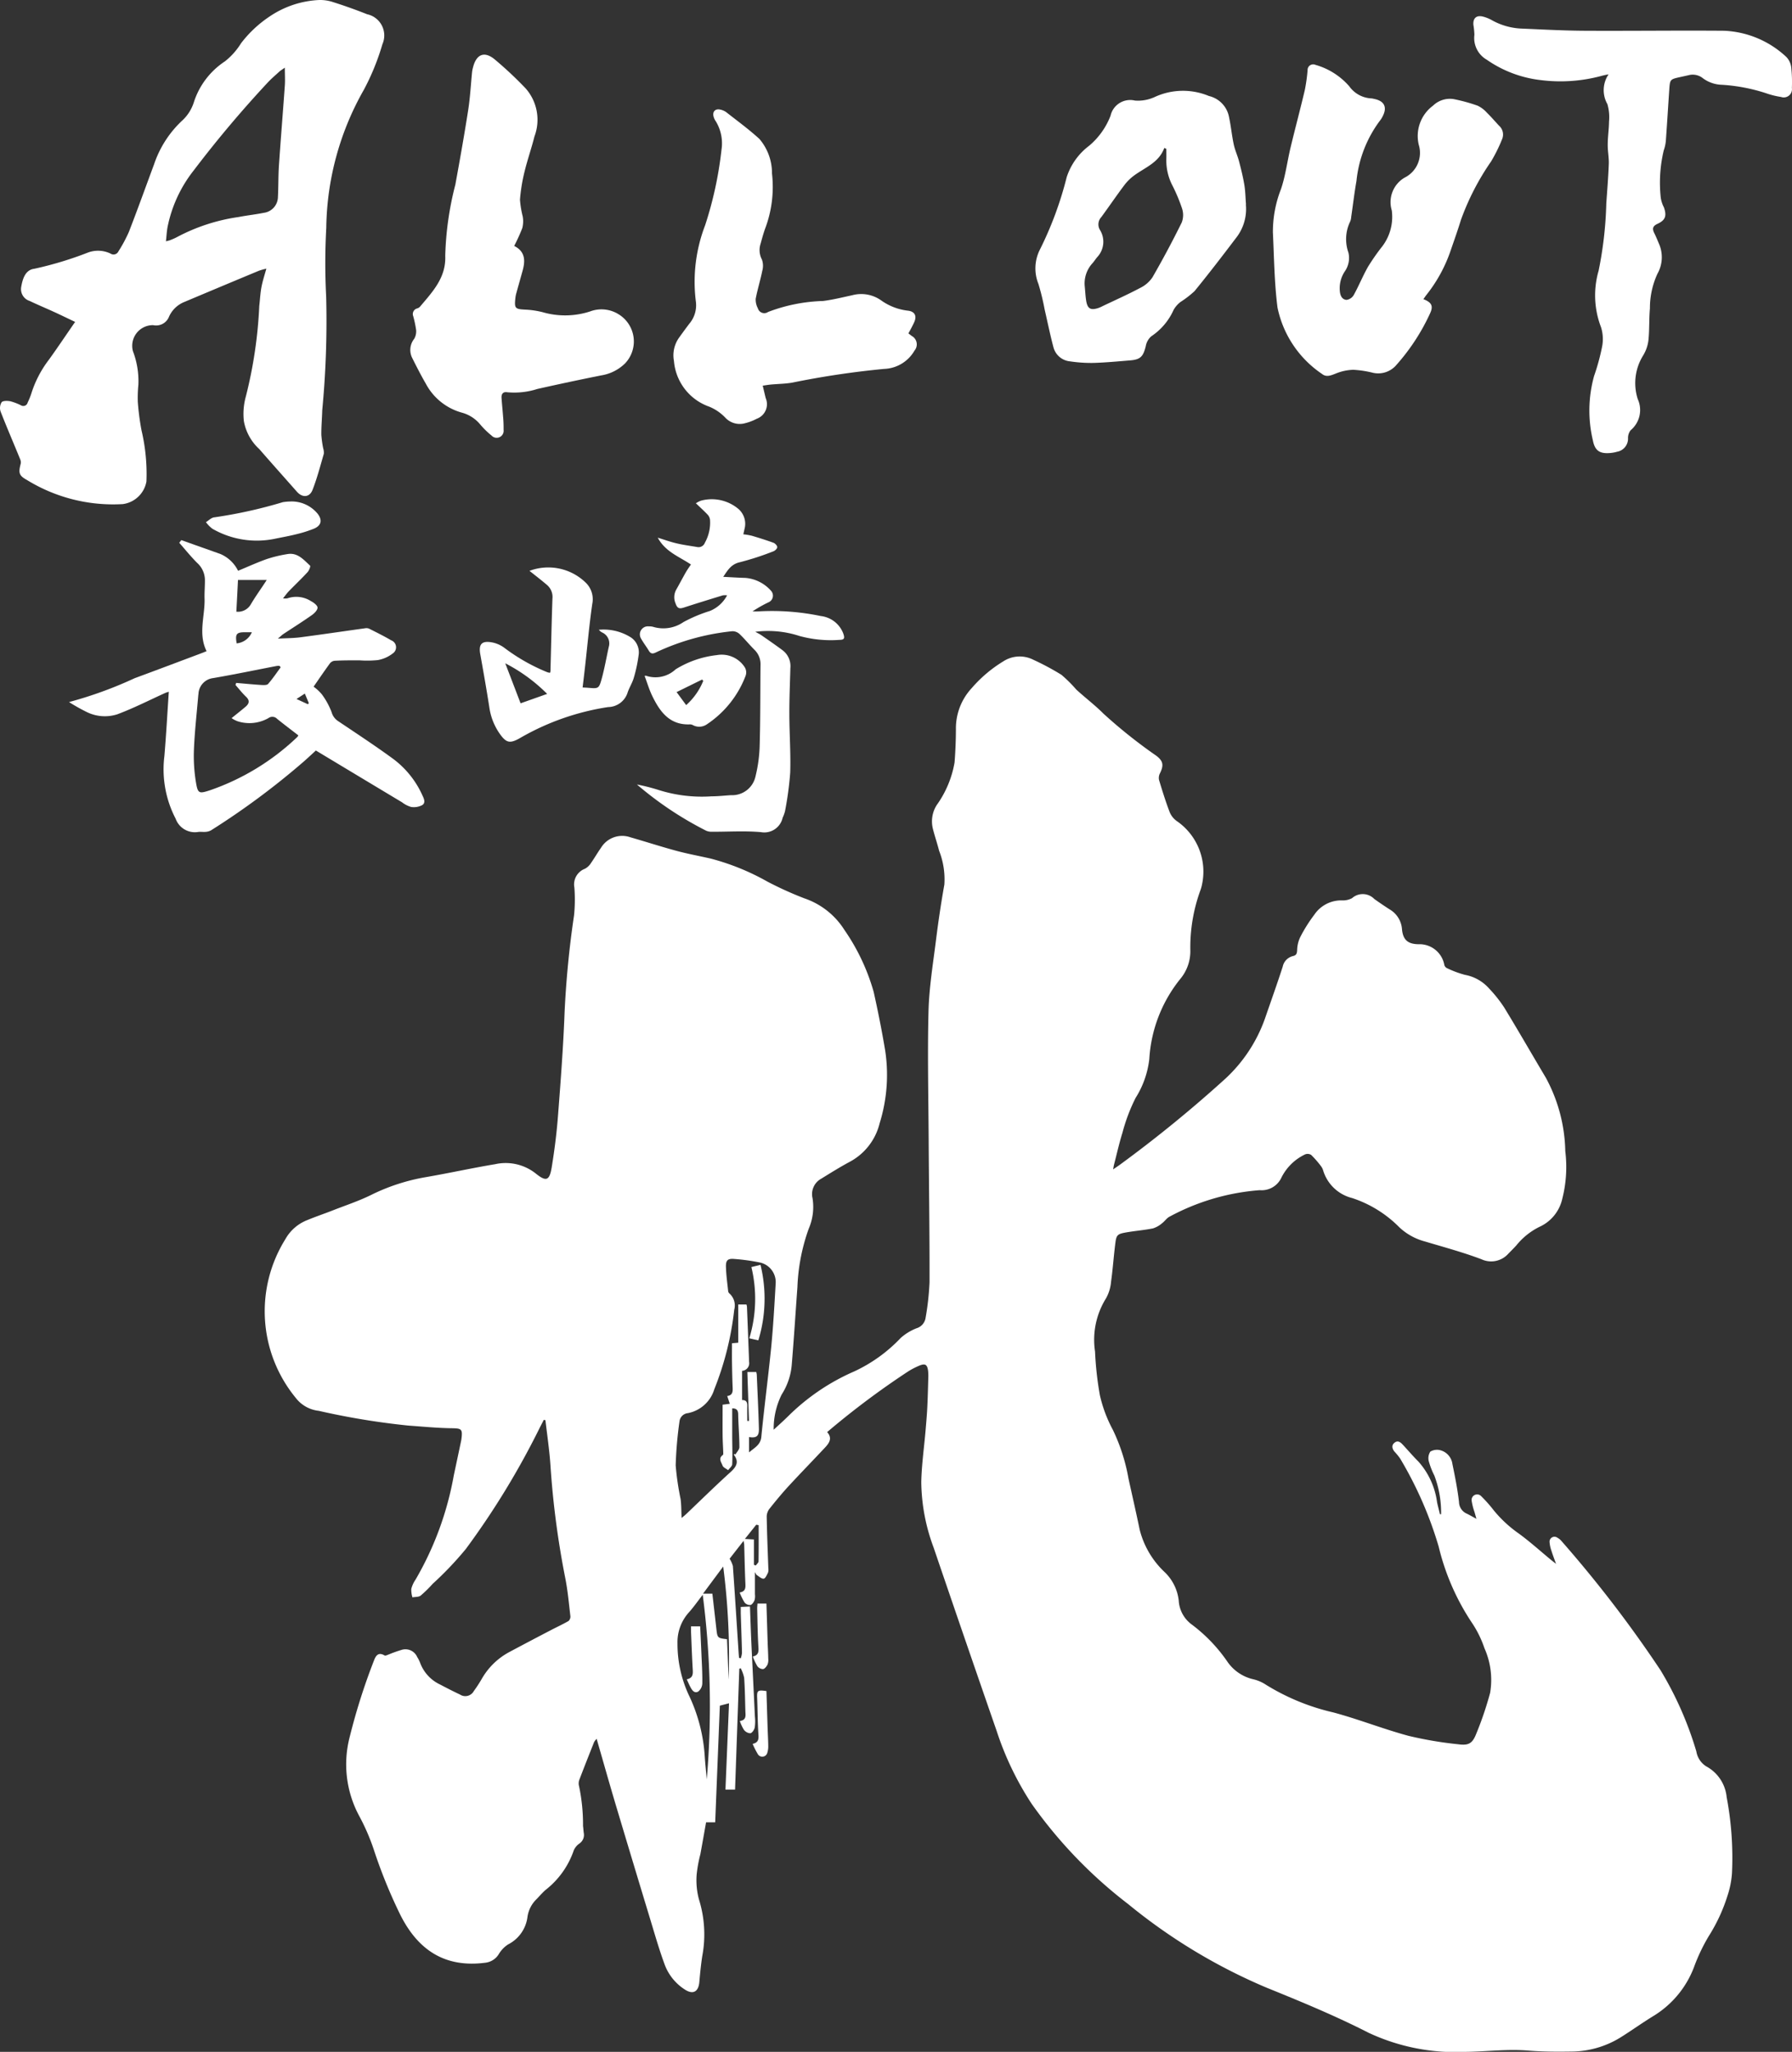 <?xml version="1.0" encoding="UTF-8"?>
<svg xmlns="http://www.w3.org/2000/svg" xmlns:xlink="http://www.w3.org/1999/xlink" width="109.177" height="125.022" viewBox="0 0 109.177 125.022">
  <rect x="0" y="0" width="109.177" height="125.022" fill="#333333" stroke="none"/>
  <defs>
    <clipPath id="a">
      <rect width="109.177" height="125.022" fill="#fff"></rect>
    </clipPath>
  </defs>
  <g clip-path="url(#a)">
    <path d="M193.881,354.483a6.346,6.346,0,0,0-.411-2.349,4.641,4.641,0,0,1-.335-.859.734.734,0,0,1,.091-.6.806.806,0,0,1,.633-.077,1.006,1.006,0,0,1,.713.838c.158.765.311,1.533.4,2.308a.791.791,0,0,0,.47.71c.178.085.348.186.592.317-.05-.175-.083-.292-.115-.409a3.708,3.708,0,0,1-.172-.668.338.338,0,0,1,.58-.3,8.412,8.412,0,0,1,.766.865,7.557,7.557,0,0,0,1.522,1.408c.684.5,1.314,1.071,1.969,1.611.073.06.149.117.3.236-.116-.325-.207-.557-.281-.8a1.977,1.977,0,0,1-.112-.512.3.3,0,0,1,.477-.279.846.846,0,0,1,.254.208A74.551,74.551,0,0,1,207.253,364a21.146,21.146,0,0,1,2.179,4.943,1.329,1.329,0,0,0,.6.909,2.392,2.392,0,0,1,1.247,1.876,19.875,19.875,0,0,1,.324,4.639,5.534,5.534,0,0,1-.279,1.387,10.384,10.384,0,0,1-1.137,2.446,11.113,11.113,0,0,0-.893,1.874,5.957,5.957,0,0,1-2.428,2.96c-.706.428-1.376.915-2.078,1.351a5.753,5.753,0,0,1-2.985.846c-.879.014-1.763.01-2.638-.061-1.26-.1-2.509.062-3.762.078a12.5,12.5,0,0,1-5.941-1.163c-2.034-1.039-4.134-1.905-6.247-2.761a34.388,34.388,0,0,1-8.4-5.08,28.2,28.2,0,0,1-5.873-6.1,18.541,18.541,0,0,1-2.14-4.454q-1.937-5.583-3.842-11.178a11.707,11.707,0,0,1-.749-3.976c.02-1.043.171-2.083.26-3.125.04-.472.082-.943.106-1.416.03-.583.043-1.167.06-1.751a3.219,3.219,0,0,0-.007-.462c-.049-.419-.177-.5-.569-.332a4.666,4.666,0,0,0-.643.336,50.339,50.339,0,0,0-4.941,3.7c.336.376.122.674-.136.949-.738.788-1.493,1.562-2.225,2.356-.4.438-.782.9-1.152,1.365a.8.8,0,0,0-.17.468c.019,1.057.062,2.114.1,3.171a.569.569,0,0,1-.022.26c-.069.137-.16.352-.261.363-.131.014-.283-.134-.42-.222-.038-.024-.055-.081-.114-.176,0,.492,0,.917,0,1.342a.989.989,0,0,1-.021.36c-.05.119-.147.274-.252.3a.429.429,0,0,1-.357-.151,3.635,3.635,0,0,1-.3-.611c.36-.062.361-.282.349-.542-.036-.792-.05-1.586-.073-2.379a2.109,2.109,0,0,0-.039-.226l-.85,1.089a1.718,1.718,0,0,1,.2.445c.125,1.78.237,3.56.353,5.34.006.086.015.172.022.257l.105.024a1.388,1.388,0,0,0,.074-.33c-.019-.8-.049-1.608-.074-2.412,0-.118,0-.237,0-.386l.561-.028c.028.759.051,1.494.085,2.229.069,1.5.146,2.993.216,4.49a2.634,2.634,0,0,1-.012.659c-.029.135-.155.324-.266.347a.522.522,0,0,1-.389-.207,2.494,2.494,0,0,1-.252-.541c.424-.055.344-.358.337-.62-.018-.672-.027-1.345-.074-2.014a2.225,2.225,0,0,0-.213-.584l-.082.036-.259,7.364h-.585q.109-2.647.217-5.261l-.558.146q-.141,3.52-.284,7.105h-.555c-.119.667-.23,1.3-.347,1.94a8.238,8.238,0,0,0-.226,1.232,4.471,4.471,0,0,0,.139,1.528,7.144,7.144,0,0,1,.2,3.458c-.08.522-.131,1.049-.177,1.575-.052.6-.389.784-.89.453a3.078,3.078,0,0,1-1.213-1.493c-.339-.916-.608-1.858-.892-2.794q-1.069-3.522-2.124-7.05c-.386-1.3-.752-2.6-1.138-3.935a1,1,0,0,0-.155.2c-.3.755-.6,1.51-.89,2.271a.65.65,0,0,0-.025.421,11.3,11.3,0,0,1,.24,2.421c.022.141.024.286.047.427a.631.631,0,0,1-.259.635,1,1,0,0,0-.35.417,5.175,5.175,0,0,1-1.715,2.412c-.2.174-.371.377-.556.567a1.869,1.869,0,0,0-.549,1.068,2.183,2.183,0,0,1-1.183,1.689,1.8,1.8,0,0,0-.56.58,1.108,1.108,0,0,1-.824.535c-2.379.311-4.1-.682-5.236-3.029a31.007,31.007,0,0,1-1.569-3.885,12.905,12.905,0,0,0-.88-2.026,6.627,6.627,0,0,1-.577-4.83,37.7,37.7,0,0,1,1.479-4.652c.113-.3.27-.52.643-.3.053.031.164-.029.244-.057a8.009,8.009,0,0,1,.775-.277.78.78,0,0,1,.968.43,1.965,1.965,0,0,1,.178.353,2.373,2.373,0,0,0,1.224,1.326c.4.211.8.415,1.209.609a.589.589,0,0,0,.837-.213,8.376,8.376,0,0,0,.487-.747,4.229,4.229,0,0,1,1.686-1.637q1.224-.653,2.455-1.294c.379-.2.769-.378,1.141-.59a.361.361,0,0,0,.115-.3c-.091-.776-.16-1.557-.312-2.322a53.352,53.352,0,0,1-.9-6.842c-.062-.927-.2-1.85-.308-2.774l-.1-.02c-.1.2-.208.4-.306.6a48.7,48.7,0,0,1-4.442,7.266,20.447,20.447,0,0,1-2.024,2.127,7.323,7.323,0,0,1-.73.715c-.122.094-.332.075-.5.107a1.583,1.583,0,0,1-.07-.514,1.77,1.77,0,0,1,.26-.568,19.325,19.325,0,0,0,2.33-6.354c.148-.689.293-1.378.439-2.067.009-.043.018-.086.024-.13.082-.638.013-.664-.625-.673-.867-.012-1.732-.1-2.6-.16a45.153,45.153,0,0,1-5.47-.9,2.045,2.045,0,0,1-1.4-.791,8.307,8.307,0,0,1-.632-9.664,2.618,2.618,0,0,1,1.351-1.171c.517-.216,1.051-.392,1.574-.6.768-.3,1.557-.56,2.294-.924a12.092,12.092,0,0,1,3.345-1.089c1.41-.243,2.808-.553,4.218-.788a2.949,2.949,0,0,1,2.463.559c.651.526.85.452.986-.382.168-1.031.3-2.072.38-3.113.16-2.087.321-4.176.4-6.267a58.765,58.765,0,0,1,.577-5.949,9.442,9.442,0,0,0,.021-1.711,1.017,1.017,0,0,1,.643-1.137,1,1,0,0,0,.374-.356c.211-.3.388-.615.6-.913a1.507,1.507,0,0,1,1.786-.652c.941.269,1.873.573,2.818.828.69.186,1.4.315,2.093.474a14.482,14.482,0,0,1,3.445,1.4,21.456,21.456,0,0,0,2.252,1.02,4.656,4.656,0,0,1,2.442,1.926,12.68,12.68,0,0,1,1.782,3.775c.264,1.181.5,2.37.7,3.565a9.892,9.892,0,0,1-.336,4.438,3.637,3.637,0,0,1-1.82,2.349c-.591.317-1.162.674-1.733,1.027a1.07,1.07,0,0,0-.538,1.181,3.345,3.345,0,0,1-.232,1.876,11.773,11.773,0,0,0-.687,3.554c-.114,1.56-.212,3.122-.341,4.681a3.956,3.956,0,0,1-.618,1.861,4.668,4.668,0,0,0-.487,2.144c.3-.275.6-.544.885-.825a13.166,13.166,0,0,1,4.028-2.729,9.253,9.253,0,0,0,2.825-2.036,3.217,3.217,0,0,1,.968-.592.78.78,0,0,0,.543-.6,16.479,16.479,0,0,0,.246-2.192c.008-2.932-.036-5.865-.053-8.8-.015-2.579-.075-5.16-.008-7.737.038-1.448.277-2.892.457-4.334.141-1.125.307-2.248.507-3.364a4.747,4.747,0,0,0-.319-2.067c-.114-.448-.265-.886-.378-1.334a1.856,1.856,0,0,1,.233-1.451,6.266,6.266,0,0,0,1.087-2.6c.052-.67.079-1.343.082-2.014a3.6,3.6,0,0,1,.953-2.5,8.1,8.1,0,0,1,1.932-1.64,1.831,1.831,0,0,1,1.828-.1,15.818,15.818,0,0,1,1.715.918,8.476,8.476,0,0,1,.906.9c.543.5,1.134.944,1.652,1.464a30.675,30.675,0,0,0,3.226,2.571c.435.333.449.592.219,1.067a.614.614,0,0,0-.058.4c.2.662.405,1.324.652,1.97a1.249,1.249,0,0,0,.446.55,3.736,3.736,0,0,1,1.523,3.852,2.453,2.453,0,0,1-.086.319,10.173,10.173,0,0,0-.626,3.723,2.629,2.629,0,0,1-.611,1.713,8.577,8.577,0,0,0-1.889,4.881,5.62,5.62,0,0,1-.835,2.371,10.812,10.812,0,0,0-.8,2.117c-.2.639-.346,1.3-.514,1.946-.019.072-.028.145-.055.291.195-.135.339-.227.475-.33a78.558,78.558,0,0,0,6.375-5.207,9.138,9.138,0,0,0,2.437-3.759c.352-1.018.714-2.032,1.045-3.057a.837.837,0,0,1,.628-.645c.211-.048.244-.166.252-.378a1.914,1.914,0,0,1,.2-.8,9.121,9.121,0,0,1,.844-1.339,1.974,1.974,0,0,1,1.689-.874,1.181,1.181,0,0,0,.611-.136.98.98,0,0,1,1.357.051q.457.326.93.631a1.522,1.522,0,0,1,.756,1.209c.058.654.367.91,1.012.915a1.537,1.537,0,0,1,1.568,1.268.294.294,0,0,0,.146.182,6.018,6.018,0,0,0,1.109.416,2.587,2.587,0,0,1,1.468.828,8.074,8.074,0,0,1,.924,1.162c.861,1.41,1.681,2.844,2.528,4.263a9.748,9.748,0,0,1,1.193,4.488,7.854,7.854,0,0,1-.185,2.915,2.468,2.468,0,0,1-1.391,1.7,4.186,4.186,0,0,0-1.406,1.13c-.157.17-.319.335-.484.5a1.4,1.4,0,0,1-1.646.341c-1.12-.423-2.282-.736-3.431-1.079a3.643,3.643,0,0,1-1.571-.87,7.188,7.188,0,0,0-2.868-1.777,2.471,2.471,0,0,1-1.767-1.675.805.805,0,0,0-.132-.266,6.028,6.028,0,0,0-.6-.688.408.408,0,0,0-.382-.027,3.1,3.1,0,0,0-1.43,1.407,1.327,1.327,0,0,1-1.321.768,13.713,13.713,0,0,0-5.5,1.616c-.173.088-.29.28-.452.4a1.584,1.584,0,0,1-.558.314c-.549.109-1.112.151-1.664.25-.5.09-.564.16-.625.656-.1.775-.149,1.556-.259,2.329a2.479,2.479,0,0,1-.312,1.032,4.774,4.774,0,0,0-.665,3.234,20.074,20.074,0,0,0,.294,2.658,8.3,8.3,0,0,0,.794,2.119,11.389,11.389,0,0,1,.952,2.975c.228,1.032.464,2.062.679,3.1a5.333,5.333,0,0,0,1.519,2.586,2.833,2.833,0,0,1,.861,1.736,1.94,1.94,0,0,0,.8,1.464,9.653,9.653,0,0,1,2.145,2.231,2.623,2.623,0,0,0,1.592,1.1,2.376,2.376,0,0,1,.783.339,13.559,13.559,0,0,0,4.1,1.683c1.539.413,3.03,1.007,4.568,1.423a23.237,23.237,0,0,0,3.056.518c.635.083.856-.059,1.092-.667a20.654,20.654,0,0,0,.835-2.467,4.728,4.728,0,0,0-.344-2.716,6.521,6.521,0,0,0-.716-1.481,14.417,14.417,0,0,1-2.076-4.722,23.277,23.277,0,0,0-2.353-5.37,4.183,4.183,0,0,0-.355-.43c-.128-.176-.173-.374.025-.527s.355-.028.49.116c.322.344.627.706.962,1.038a4.659,4.659,0,0,1,1.136,2.486c.052.244.117.484.176.726l.092-.011m-42.845-10.448v-2.323h.5a.689.689,0,0,1,.031.128c.045,1.122.09,2.245.13,3.367a.464.464,0,0,1-.427.546v1.779c.283,0,.322.164.316.374-.008.3,0,.6,0,.9l.106,0c-.034-.988-.068-1.976-.1-2.983h.541a1.179,1.179,0,0,1,.032.167c.046,1.09.1,2.179.13,3.269.014.477-.143.6-.6.529v.935c.318-.282.7-.446.748-.947.176-1.819.419-3.632.6-5.452.127-1.3.2-2.612.275-3.92a1.223,1.223,0,0,0-.931-1.245,12.263,12.263,0,0,0-1.6-.223c-.388-.033-.511.08-.5.474.012.494.083.986.134,1.478a.229.229,0,0,0,.071.145.978.978,0,0,1,.3.994,18.536,18.536,0,0,1-1.216,4.853,2.1,2.1,0,0,1-1.611,1.451.571.571,0,0,0-.508.5,24.043,24.043,0,0,0-.232,2.685,16.726,16.726,0,0,0,.3,2.053c.047.363.04.732.06,1.148.123-.1.209-.169.286-.243.894-.85,1.774-1.718,2.688-2.545.362-.328.543-.623.213-1.058-.008-.01.01-.038.015-.058l.076.041c.085-.151.242-.3.242-.454,0-.66-.06-1.32-.072-1.98,0-.261-.092-.385-.365-.38,0,.549,0,1.1,0,1.647,0,.584.026,1.169,0,1.752,0,.125-.162.245-.248.367-.118-.093-.3-.165-.341-.285-.073-.2-.277-.433.018-.64.035-.025.026-.125.024-.19-.011-.33-.034-.66-.037-.99-.006-.626,0-1.251,0-1.885l.436-.056-.155-.473c.328-.043.341-.262.33-.512-.022-.517-.031-1.035-.039-1.553-.006-.38,0-.759,0-1.15l.383-.034M148.895,359.4c-.312.4-.562.763-.855,1.087a2.706,2.706,0,0,0-.681,1.88,7.4,7.4,0,0,0,.743,3.257,10.121,10.121,0,0,1,.92,3.663c.032.454.08.908.12,1.361a52.561,52.561,0,0,0-.246-11.248m1.582,5.14a43.016,43.016,0,0,0-.334-6.863l-1.23,1.654h.57c.081.713.162,1.412.24,2.111.066.593.064.593.652.664q.051,1.215.1,2.434m1.829-9.382-.149-.027-.691.866.55.031v1.547l.117.038c.057-.085.163-.168.165-.254.013-.733.008-1.467.008-2.2" transform="translate(-106.083 -262.228)" fill="#fff"></path>
    <path d="M16.226,16.37a3.855,3.855,0,0,0-.458.129q-2.271.945-4.537,1.9a1.726,1.726,0,0,0-.931.891.842.842,0,0,1-.966.522A1.258,1.258,0,0,0,8.1,21.4a5.137,5.137,0,0,1,.331,2.039,8.06,8.06,0,0,0-.035,1.056,15.236,15.236,0,0,0,.226,1.728,11.592,11.592,0,0,1,.3,3.112,1.687,1.687,0,0,1-1.44,1.38,10.011,10.011,0,0,1-5.833-1.464c-.5-.275-.535-.439-.386-1a.473.473,0,0,0-.038-.277C.829,27,.415,26.048.037,25.076A.666.666,0,0,1,.1,24.508c.086-.1.361-.092.538-.057a3.478,3.478,0,0,1,.645.248.27.27,0,0,0,.4-.167,4.35,4.35,0,0,0,.214-.518,6.682,6.682,0,0,1,1.085-2.1c.533-.738,1.039-1.5,1.595-2.3-.442-.21-.863-.415-1.289-.61-.49-.225-.989-.431-1.474-.664a.756.756,0,0,1-.527-.826c.084-.5.241-1.067.8-1.137A21.689,21.689,0,0,0,5.328,15.4a1.755,1.755,0,0,1,1.405.05.329.329,0,0,0,.483-.135,8.72,8.72,0,0,0,.638-1.189c.53-1.364,1.023-2.743,1.533-4.115a6.458,6.458,0,0,1,1.764-2.712,2.571,2.571,0,0,0,.663-1.08A4.7,4.7,0,0,1,13.7,3.741a4.227,4.227,0,0,0,.986-1.106A7.208,7.208,0,0,1,16.433,1,5.85,5.85,0,0,1,19.342.006a2.445,2.445,0,0,1,.88.1c.723.228,1.44.482,2.145.762a1.322,1.322,0,0,1,.93,1.83A14.5,14.5,0,0,1,22.17,5.467a17.413,17.413,0,0,0-2.292,8.415,39.256,39.256,0,0,0-.006,4.2A57.459,57.459,0,0,1,19.632,25c-.014.5-.059.991-.055,1.486a6.349,6.349,0,0,0,.116.84.846.846,0,0,1,.036.324c-.216.737-.408,1.484-.688,2.2-.183.467-.621.486-.949.114-.765-.866-1.535-1.728-2.294-2.6a3.028,3.028,0,0,1-.941-1.708,3.944,3.944,0,0,1,.122-1.5,27.365,27.365,0,0,0,.817-5.511c.046-.383.061-.77.132-1.148s.192-.736.3-1.131M17.357,4.121c-.169.119-.255.168-.327.233-.236.215-.48.423-.7.655A69.4,69.4,0,0,0,11.8,10.387a8.125,8.125,0,0,0-1.59,3.44c-.052.272-.065.552-.1.876.128-.034.18-.042.228-.061a3.563,3.563,0,0,0,.453-.2,11.411,11.411,0,0,1,3.746-1.219c.507-.1,1.023-.152,1.529-.255A.988.988,0,0,0,16.933,12c.034-.637.018-1.277.061-1.913.11-1.625.244-3.248.359-4.873.024-.334,0-.672,0-1.089" transform="translate(0 0)" fill="#fff"></path>
    <path d="M595.029,43.982c.5.192.617.413.414.854a12.641,12.641,0,0,1-2.049,3.145,1.451,1.451,0,0,1-1.432.488,6.323,6.323,0,0,0-1.2-.183,3.007,3.007,0,0,0-1.07.229c-.3.119-.581.235-.838.023a6.442,6.442,0,0,1-2.711-4.043c-.194-1.514-.208-3.052-.281-4.58a7.135,7.135,0,0,1,.494-2.643c.277-.818.381-1.693.584-2.537.28-1.166.591-2.325.866-3.492a10.5,10.5,0,0,0,.169-1.207.341.341,0,0,1,.478-.331,4.279,4.279,0,0,1,2.064,1.31,1.752,1.752,0,0,0,1.341.734.852.852,0,0,1,.162.03c.636.122.825.512.52,1.08a1.213,1.213,0,0,1-.14.224,7.367,7.367,0,0,0-1.448,3.706c-.129.726-.213,1.46-.32,2.19a.81.81,0,0,1-.069.287,2.457,2.457,0,0,0-.1,1.88,1.424,1.424,0,0,1-.214,1.135,1.859,1.859,0,0,0-.308,1.224c.025.273.143.505.409.521a.608.608,0,0,0,.44-.3c.307-.559.549-1.154.862-1.709a13.232,13.232,0,0,1,.8-1.159,2.974,2.974,0,0,0,.653-2.282,1.73,1.73,0,0,1,.784-2,1.683,1.683,0,0,0,.86-2,2.3,2.3,0,0,1,.87-2.385,1.478,1.478,0,0,1,1.247-.4,10.326,10.326,0,0,1,1.462.4,1.77,1.77,0,0,1,.573.432c.258.25.492.526.738.789a.719.719,0,0,1,.2.789,9.734,9.734,0,0,1-.681,1.386,15.388,15.388,0,0,0-1.842,3.571c-.187.61-.4,1.211-.609,1.815a9.005,9.005,0,0,1-1.489,2.747c-.061.076-.113.158-.185.261" transform="translate(-508.311 -25.754)" fill="#fff"></path>
    <path d="M195.19,36.811c.691.349.677.922.5,1.542-.121.434-.244.868-.363,1.3a1.879,1.879,0,0,0-.063.289c-.077.689-.035.719.658.751a5.191,5.191,0,0,1,1.009.156,4.907,4.907,0,0,0,2.892-.053,1.967,1.967,0,0,1,1.747.191,1.94,1.94,0,0,1,.374,2.977,2.667,2.667,0,0,1-1.449.732q-1.957.391-3.9.829a4.591,4.591,0,0,1-1.824.2c-.26-.046-.371.1-.355.344.024.363.064.724.09,1.086a7.9,7.9,0,0,1,.035.857.426.426,0,0,1-.734.35,5.046,5.046,0,0,1-.705-.693,2.182,2.182,0,0,0-1.095-.7,3.557,3.557,0,0,1-2.207-1.773c-.3-.515-.567-1.044-.833-1.575a1.087,1.087,0,0,1,.128-1.152.911.911,0,0,0,.117-.541,6.647,6.647,0,0,0-.177-.839.354.354,0,0,1,.238-.472.39.39,0,0,0,.17-.1c.764-.91,1.6-1.772,1.543-3.106a19.261,19.261,0,0,1,.616-4.337c.277-1.516.547-3.033.784-4.555.12-.771.159-1.555.238-2.332a1.812,1.812,0,0,1,.055-.258c.2-.8.689-1.008,1.317-.489a22.79,22.79,0,0,1,1.9,1.783,2.891,2.891,0,0,1,.525,2.917c-.179.715-.425,1.413-.6,2.129a10.569,10.569,0,0,0-.282,1.72,5.966,5.966,0,0,0,.168,1.026,1.688,1.688,0,0,1-.024.7,10.678,10.678,0,0,1-.5,1.1" transform="translate(-163.86 -21.824)" fill="#fff"></path>
    <path d="M686.437,10.99a4.469,4.469,0,0,0-.456.1,9.576,9.576,0,0,1-3.666.251,7.2,7.2,0,0,1-3.3-1.244,1.521,1.521,0,0,1-.751-1.515,4.783,4.783,0,0,0-.063-.62c-.023-.4.185-.584.573-.494a2.218,2.218,0,0,1,.579.235,4.033,4.033,0,0,0,1.831.5c1.265.054,2.53.124,3.8.13,2.834.015,5.669-.023,8.5,0a5.905,5.905,0,0,1,3.787,1.6,1.122,1.122,0,0,1,.3.667,8.533,8.533,0,0,1,.035,1.217.5.5,0,0,1-.663.549,4.791,4.791,0,0,1-.863-.211,10.758,10.758,0,0,0-2.748-.53,2.028,2.028,0,0,1-1.136-.39.992.992,0,0,0-.9-.19l-.484.107c-.632.14-.634.14-.678.792-.068,1-.128,2-.2,3a2.39,2.39,0,0,1-.135.678,8.495,8.495,0,0,0-.182,2.882,1.846,1.846,0,0,0,.194.592c.177.517.095.774-.389,1-.3.136-.333.3-.2.566.1.2.181.4.265.6a2.05,2.05,0,0,1-.072,1.878,4.992,4.992,0,0,0-.458,2.113c-.058.644-.024,1.3-.091,1.94a2.321,2.321,0,0,1-.319.92,3.187,3.187,0,0,0-.329,2.67,1.6,1.6,0,0,1-.434,1.889.773.773,0,0,0-.162.479.805.805,0,0,1-.662.832,2.142,2.142,0,0,1-.421.078c-.638.055-.935-.137-1.058-.772a7.86,7.86,0,0,1,.075-3.923,13.3,13.3,0,0,0,.48-1.749,2.391,2.391,0,0,0-.061-1.228,5.4,5.4,0,0,1-.144-3.434,23.267,23.267,0,0,0,.468-4.1c.056-.8.122-1.6.152-2.408.014-.387-.069-.778-.065-1.166,0-.472.074-.943.079-1.415a2.838,2.838,0,0,0-.1-1.066,1.709,1.709,0,0,1,.075-1.813" transform="translate(-588.436 -6.459)" fill="#fff"></path>
    <path d="M38.577,248.638q1.187.422,2.374.843a2.15,2.15,0,0,1,1.085,1.026c.582-.241,1.149-.5,1.736-.71a8.013,8.013,0,0,1,1.27-.307c.622-.109.988.347,1.381.705.04.037-.063.3-.159.4-.366.4-.758.768-1.134,1.156-.12.124-.22.268-.356.435a.872.872,0,0,0,.266,0,1.661,1.661,0,0,1,1.452.18c.162.082.389.261.385.389-.005.158-.194.346-.35.455-.566.4-1.153.767-1.73,1.15-.09.06-.167.139-.336.281.524-.029.955-.026,1.379-.082,1.309-.171,2.615-.366,3.924-.547a.457.457,0,0,1,.253.021c.452.228.907.452,1.343.709a.453.453,0,0,1,.093.807,2.067,2.067,0,0,1-.908.4,6.491,6.491,0,0,1-1.12.014c-.5,0-1.009,0-1.512.027a.427.427,0,0,0-.283.16c-.336.46-.656.932-.993,1.418a2.785,2.785,0,0,1,.5.464,4.485,4.485,0,0,1,.595,1.084.956.956,0,0,0,.4.552c1.125.756,2.26,1.5,3.353,2.3a5.658,5.658,0,0,1,1.781,2.224c.1.21.21.455-.014.594a1.087,1.087,0,0,1-.671.112,1.644,1.644,0,0,1-.554-.283c-1.737-1.042-3.473-2.087-5.252-3.157-.19.174-.446.413-.708.647a46.549,46.549,0,0,1-5.676,4.215.781.781,0,0,1-.337.095c-.153.016-.312-.018-.462.008a1.245,1.245,0,0,1-1.36-.81,6.518,6.518,0,0,1-.686-3.809c.109-1.294.18-2.59.27-3.926-.105.034-.155.045-.2.065-.982.444-1.944.939-2.951,1.313a2.491,2.491,0,0,1-1.829-.133,11.453,11.453,0,0,1-1.1-.617,24.749,24.749,0,0,0,4-1.454c1.322-.487,2.64-.986,3.96-1.481.131-.049.261-.1.42-.166-.527-1.067-.089-2.144-.122-3.208-.012-.4.03-.793.02-1.19a1.417,1.417,0,0,0-.474-.983c-.384-.386-.727-.812-1.087-1.221l.124-.167m6.055,7.753-.067-.085a.864.864,0,0,0-.161,0c-1.3.249-2.587.52-3.887.742a1.016,1.016,0,0,0-.895.968c0,.022-.008.043-.01.065-.093,1.106-.22,2.211-.266,3.319a9.874,9.874,0,0,0,.129,2.032c.111.658.194.664.846.452a14.564,14.564,0,0,0,5.317-3.241.423.423,0,0,0,.07-.105c-.443-.343-.874-.667-1.293-1.006a.4.4,0,0,0-.531-.046,2.348,2.348,0,0,1-1.878.192,1.565,1.565,0,0,1-.365-.192c.321-.26.59-.471.849-.691.218-.185.277-.374.034-.607s-.432-.479-.646-.721l.042-.126c.509.044,1.018.094,1.528.126.141.009.346.018.418-.064.278-.318.515-.673.767-1.014M41.935,253a.9.9,0,0,0,.884-.461c.257-.435.553-.848.832-1.271.049-.074.1-.15.128-.2H42.03c-.034.676-.064,1.3-.1,1.933m.014,1.93a1.128,1.128,0,0,0,.932-.679H42.45c-.513,0-.6.111-.5.679m4.152,3.059-.506.329.691.319.059-.065-.243-.583" transform="translate(-27.531 -215.729)" fill="#fff"></path>
    <path d="M489.444,48.709a2.847,2.847,0,0,1-.606,2.049c-.824,1.089-1.657,2.171-2.519,3.229a6.024,6.024,0,0,1-.852.659,1.6,1.6,0,0,0-.424.483,3.8,3.8,0,0,1-1.367,1.616,1.051,1.051,0,0,0-.333.607c-.155.626-.324.806-.95.857-.745.061-1.491.132-2.238.154a8.693,8.693,0,0,1-1.415-.094,1.157,1.157,0,0,1-1.022-.871c-.2-.753-.355-1.519-.531-2.279a14.626,14.626,0,0,0-.381-1.569,2.53,2.53,0,0,1,.085-2.083,21.591,21.591,0,0,0,1.636-4.418,3.894,3.894,0,0,1,1.36-1.911A4.494,4.494,0,0,0,481.2,43.3a1.228,1.228,0,0,1,1.482-.923A2.408,2.408,0,0,0,483.8,42.2a.6.6,0,0,0,.091-.039,4.1,4.1,0,0,1,3.3-.062,1.621,1.621,0,0,1,1.23,1.3c.117.548.169,1.111.286,1.659.075.349.232.68.322,1.026.125.477.244.957.324,1.443.064.39.067.789.1,1.185M484.6,45.321l-.126-.058c-.312.864-1.109,1.165-1.768,1.63a2.918,2.918,0,0,0-.642.607c-.491.648-.946,1.323-1.428,1.978a.651.651,0,0,0-.077.789,1.368,1.368,0,0,1-.176,1.655c-.1.121-.181.25-.283.366a1.819,1.819,0,0,0-.47,1.431c.028.285.04.572.085.854.078.488.27.6.748.442a2.242,2.242,0,0,0,.271-.121c.754-.361,1.518-.7,2.256-1.093a1.916,1.916,0,0,0,.76-.648q.947-1.642,1.786-3.345a1.267,1.267,0,0,0,.021-.851,10.155,10.155,0,0,0-.6-1.428,3.3,3.3,0,0,1-.359-1.56c.007-.216,0-.432,0-.647" transform="translate(-413.54 -36.25)" fill="#fff"></path>
    <path d="M324.314,64c.087.067.148.112.208.159a.583.583,0,0,1,.165.889,2.226,2.226,0,0,1-1.852,1.117,53.285,53.285,0,0,0-5.613.839c-.422.071-.854.074-1.282.113-.151.014-.3.041-.5.068.065.276.122.518.181.759a.943.943,0,0,1-.546,1.258,3.041,3.041,0,0,1-.706.27,1.2,1.2,0,0,1-1.207-.334,2.84,2.84,0,0,0-.991-.676,3.227,3.227,0,0,1-2.139-2.774,1.855,1.855,0,0,1,.323-1.444q.3-.419.607-.826a1.737,1.737,0,0,0,.4-1.394,9.583,9.583,0,0,1,.565-4.6,22.833,22.833,0,0,0,1-4.605,2.581,2.581,0,0,0-.349-1.746.907.907,0,0,1-.137-.3c-.068-.292.116-.477.41-.409a.932.932,0,0,1,.361.155c.683.536,1.388,1.05,2.027,1.635a3.2,3.2,0,0,1,.765,2.1,7.189,7.189,0,0,1-.434,3.407c-.1.29-.181.589-.263.886a1.232,1.232,0,0,0,.084.954,1.146,1.146,0,0,1,.02.694c-.115.57-.291,1.127-.4,1.7a1.139,1.139,0,0,0,.133.578.405.405,0,0,0,.621.223,10.141,10.141,0,0,1,3.348-.669c.6-.075,1.188-.224,1.78-.351a2.1,2.1,0,0,1,1.766.317,3.484,3.484,0,0,0,1.647.626c.4.053.531.321.367.69-.054.121-.114.238-.175.355s-.114.21-.187.343" transform="translate(-268.971 -43.687)" fill="#fff"></path>
    <path d="M296.758,230.253a1.411,1.411,0,0,1,.333-.17,2.522,2.522,0,0,1,2.261.5,1.2,1.2,0,0,1,.382,1.221c-.022.1-.043.192-.074.331a4.345,4.345,0,0,1,.521.089c.442.132.883.269,1.316.428.1.037.23.174.23.264s-.134.22-.236.256a17.3,17.3,0,0,1-2.038.664c-.53.116-.741.479-1.017.891.479.024.915.053,1.352.065a2.333,2.333,0,0,1,1.556.781.439.439,0,0,1-.155.708,7.851,7.851,0,0,0-.972.553c.118,0,.236.006.354,0a14.462,14.462,0,0,1,3.81.282,1.664,1.664,0,0,1,1.367,1.061c.1.286.071.389-.218.39a7.218,7.218,0,0,1-2.452-.237,6.15,6.15,0,0,0-2.689-.255c.127.072.261.134.381.217.433.3.867.6,1.29.915a1.209,1.209,0,0,1,.466,1.075c-.024.925-.065,1.851-.062,2.776,0,1.2.089,2.4.052,3.6a20.062,20.062,0,0,1-.316,2.346,2.08,2.08,0,0,1-.145.4,1.144,1.144,0,0,1-1.32.879c-.985-.088-1.983-.02-2.976-.024a.851.851,0,0,1-.351-.057,21.069,21.069,0,0,1-4.23-2.823,11.98,11.98,0,0,1,1.345.343,8.728,8.728,0,0,0,3.2.379c.4,0,.792-.046,1.187-.071a1.452,1.452,0,0,0,1.494-1.156,8.666,8.666,0,0,0,.253-1.92c.045-1.62.034-3.241.05-4.862a1.212,1.212,0,0,0-.368-.919c-.311-.311-.59-.657-.908-.961a.638.638,0,0,0-.446-.171,14.282,14.282,0,0,0-4.654,1.293c-.2.1-.317.08-.431-.11-.153-.255-.338-.491-.48-.751a.489.489,0,0,1,.48-.727.909.909,0,0,1,.262.027,2.158,2.158,0,0,0,1.847-.287,8.778,8.778,0,0,1,1.61-.678,2.066,2.066,0,0,0,1.052-.953,1.1,1.1,0,0,0-.26,0c-.788.242-1.576.483-2.359.739-.3.1-.418.052-.521-.247a.953.953,0,0,1,.035-.828c.2-.353.389-.714.59-1.067.091-.16.2-.309.312-.476-.717-.484-1.557-.77-2.021-1.634.419.128.774.258,1.14.343.416.1.842.153,1.263.226a.411.411,0,0,0,.47-.267,2.49,2.49,0,0,0,.31-1.4.557.557,0,0,0-.148-.309c-.21-.223-.44-.427-.721-.7" transform="translate(-254.373 -199.58)" fill="#fff"></path>
    <path d="M225.161,267.606a.478.478,0,0,0,.029-.1c.039-1.475.068-2.95.121-4.425a.963.963,0,0,0-.325-.822c-.356-.305-.729-.59-1.074-.866a3.268,3.268,0,0,1,3.406.7,1.406,1.406,0,0,1,.419,1.314c-.181,1.252-.293,2.515-.434,3.773-.049.434-.1.868-.155,1.319.12.007.229.011.337.02.631.052.658.06.83-.565s.285-1.286.428-1.929a.729.729,0,0,0-.406-.877.657.657,0,0,1-.2-.165,3.121,3.121,0,0,1,1.963.473,1.1,1.1,0,0,1,.47,1,8.958,8.958,0,0,1-.3,1.443c-.091.326-.29.62-.391.944a1.263,1.263,0,0,1-1.173.85,15.266,15.266,0,0,0-5.3,1.847c-.7.412-.915.362-1.369-.312a3.714,3.714,0,0,1-.573-1.532c-.168-1.076-.358-2.149-.55-3.222-.107-.6.078-.827.676-.729a1.843,1.843,0,0,1,.771.324,11.569,11.569,0,0,0,2.634,1.5,1.086,1.086,0,0,0,.162.037m-2.721-.579.934,2.437,1.618-.573a10.111,10.111,0,0,0-2.551-1.864" transform="translate(-191.653 -226.611)" fill="#fff"></path>
    <path d="M296.71,302.685c.02,0,.056-.023.081-.013a1.8,1.8,0,0,0,1.809-.389,6.017,6.017,0,0,1,2.505-.866,1.671,1.671,0,0,1,1.713.75.6.6,0,0,1,.042.519,6.184,6.184,0,0,1-2.372,2.958.813.813,0,0,1-.815.049.4.4,0,0,0-.185-.057c-1.245.059-1.84-.761-2.309-1.726-.19-.391-.313-.813-.468-1.225m2.531,1.777a3.954,3.954,0,0,0,1.041-1.476l-.069-.081-1.554.765.582.792" transform="translate(-257.438 -261.5)" fill="#fff"></path>
    <path d="M99.934,230.856a2.055,2.055,0,0,1,1.659.745c.3.384.233.721-.221.912a7.6,7.6,0,0,1-1.066.337c-.415.105-.838.181-1.258.266a5.413,5.413,0,0,1-3.868-.6,1.986,1.986,0,0,1-.391-.4c.169-.1.331-.278.508-.293a28.547,28.547,0,0,0,4.178-.925,3.008,3.008,0,0,1,.459-.04" transform="translate(-82.243 -200.301)" fill="#fff"></path>
    <path d="M346.449,781.5c.36-.083.371-.294.352-.579-.05-.734-.048-1.472-.077-2.207-.019-.469.023-.51.565-.433.025.769.048,1.546.074,2.322.011.34.033.68.036,1.021a1.289,1.289,0,0,1-.058.421.316.316,0,0,1-.569.092,4.907,4.907,0,0,1-.323-.636" transform="translate(-300.594 -675.244)" fill="#fff"></path>
    <path d="M346.54,741.411c.356-.082.356-.3.339-.58-.048-.78-.055-1.563-.075-2.346,0-.1.011-.193.019-.3h.545q.037,1.185.074,2.368c.011.33.031.66.037.99a.789.789,0,0,1-.044.356c-.058.115-.167.261-.272.278a.448.448,0,0,1-.348-.177,3.424,3.424,0,0,1-.275-.584" transform="translate(-300.673 -640.478)" fill="#fff"></path>
    <path d="M345.463,586.9l-.551-.124a8.267,8.267,0,0,0,.127-4.342l.555-.136a8.683,8.683,0,0,1-.131,4.6" transform="translate(-299.261 -505.231)" fill="#fff"></path>
    <path d="M316.077,751.923c.373-.073.387-.3.371-.579-.046-.78-.073-1.561-.106-2.342,0-.1,0-.192,0-.306h.558c.025.54.052,1.086.074,1.632.025.616.066,1.233.055,1.848a.658.658,0,0,1-.26.5c-.247.12-.384-.123-.487-.325-.065-.126-.121-.257-.2-.432" transform="translate(-274.242 -649.601)" fill="#fff"></path>
  </g>
</svg>
